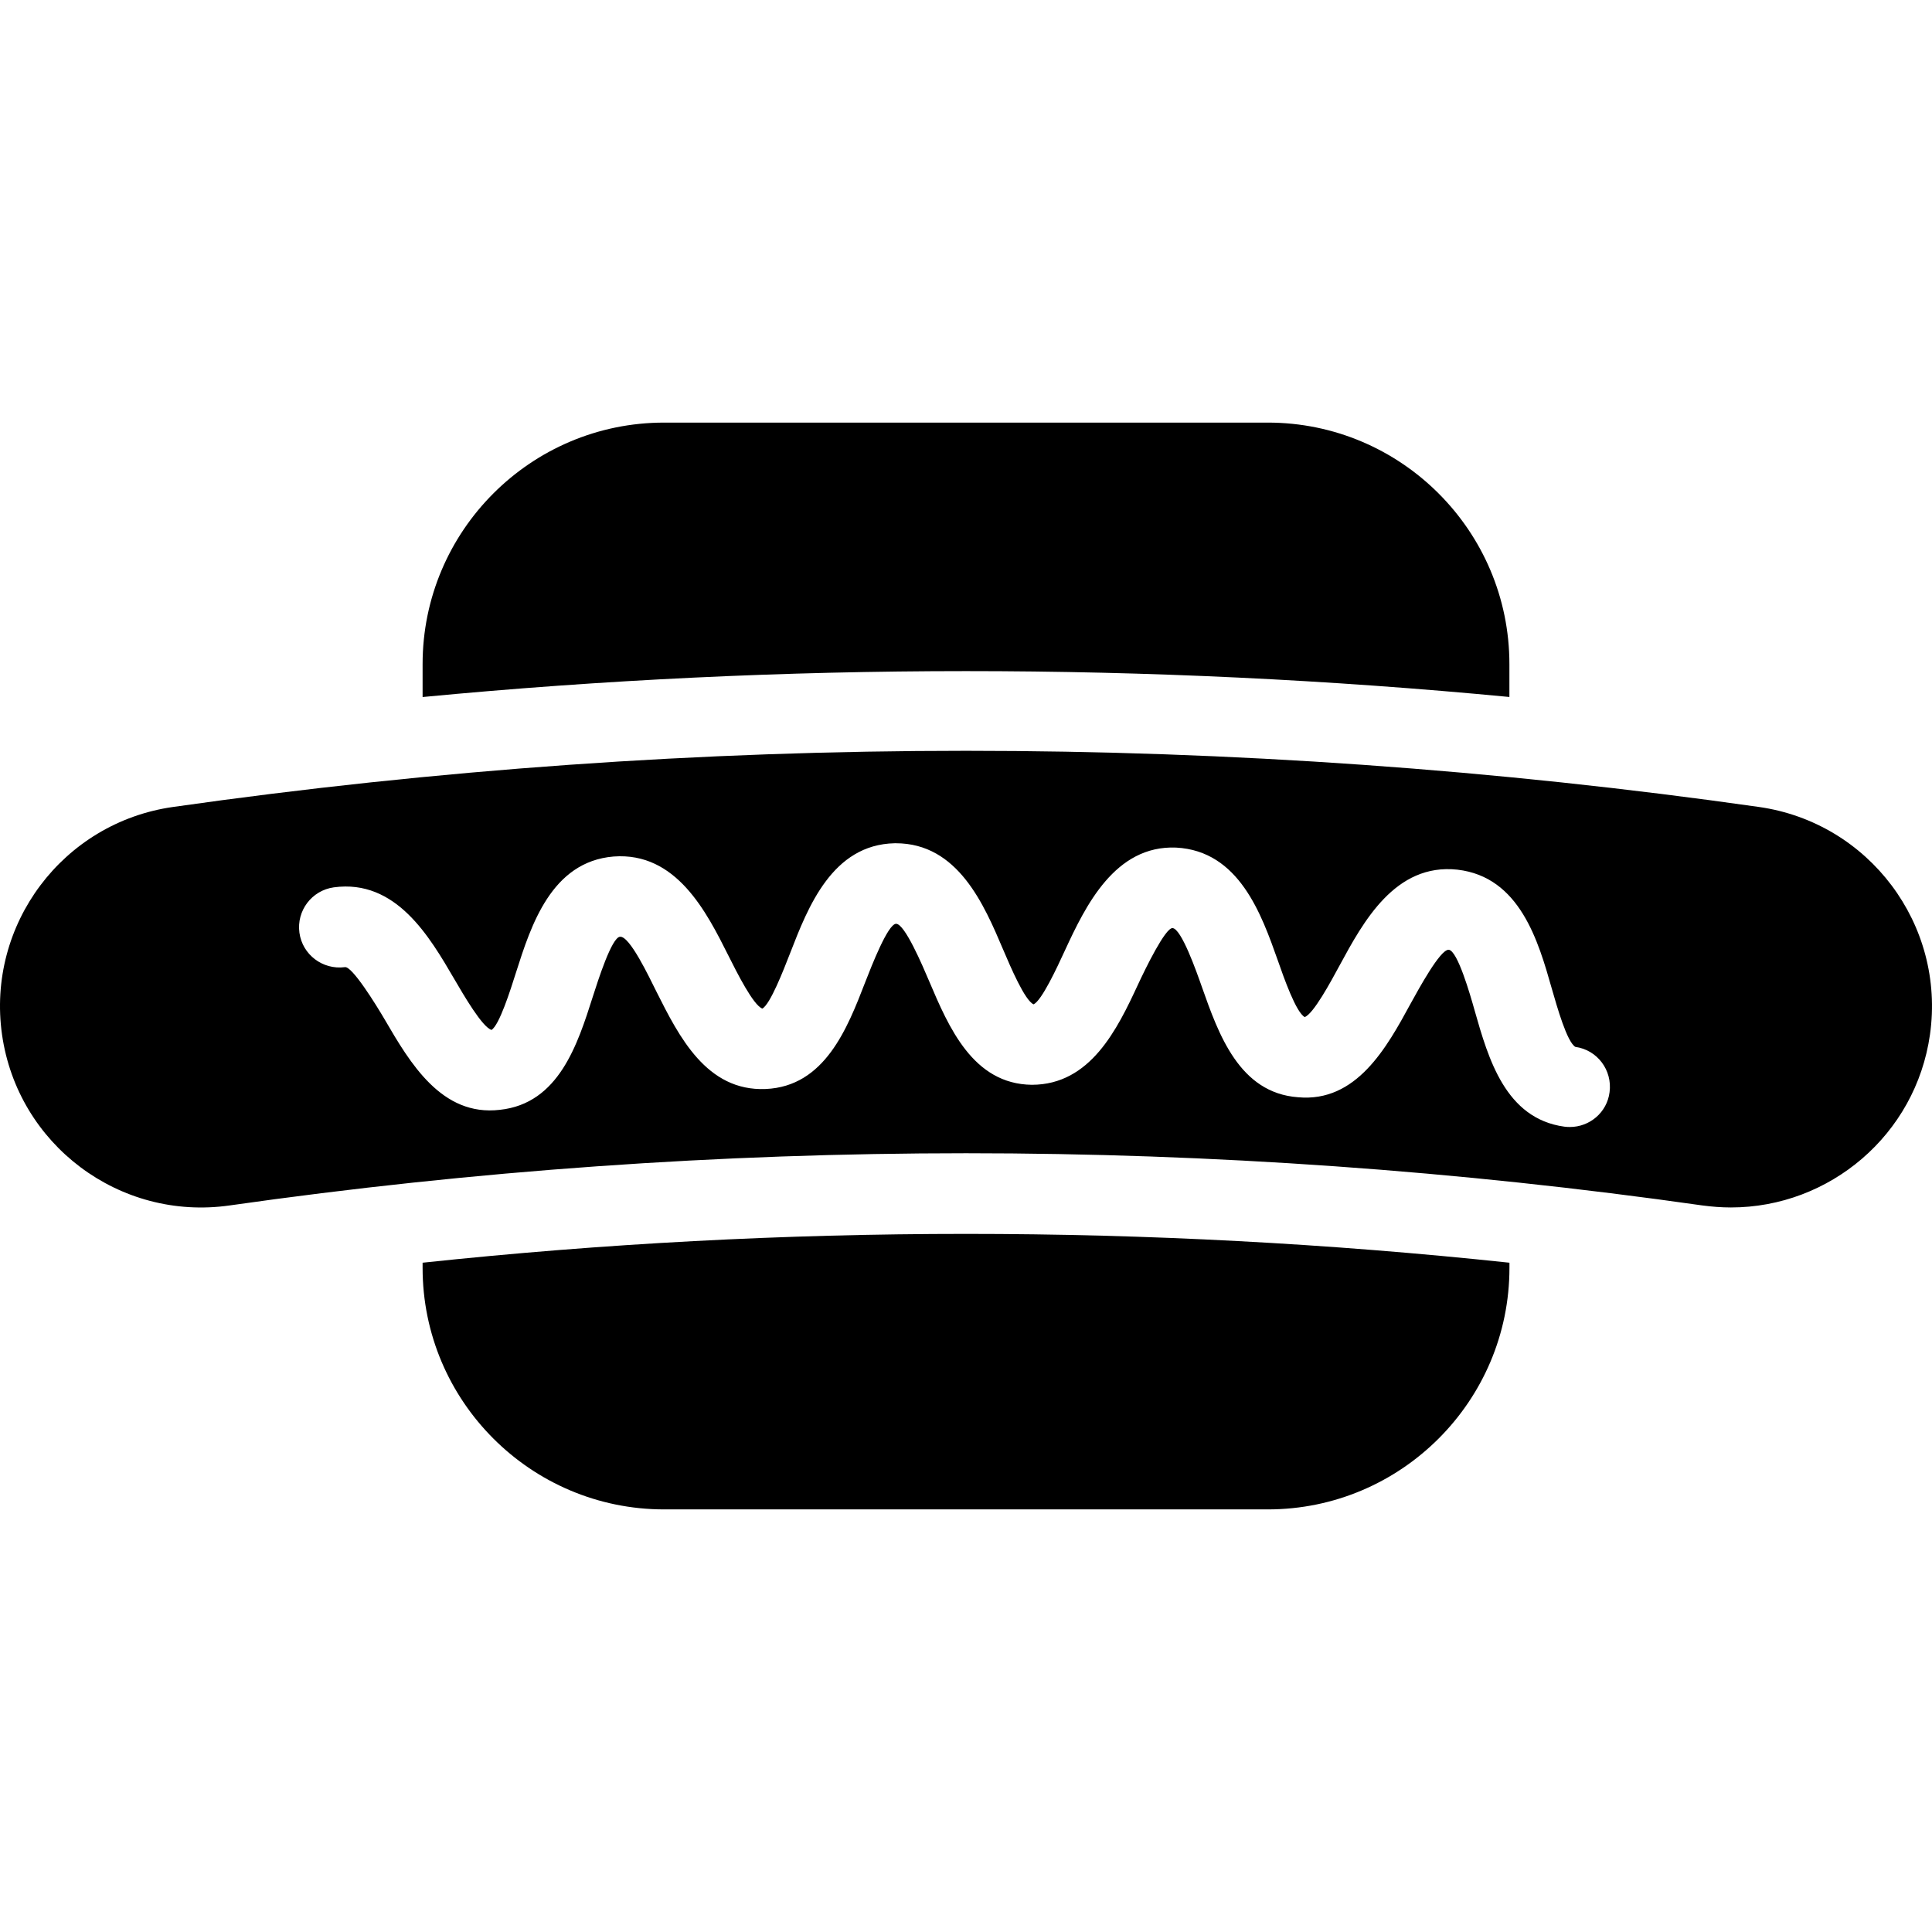 <?xml version="1.0" encoding="iso-8859-1"?>
<!-- Generator: Adobe Illustrator 19.0.0, SVG Export Plug-In . SVG Version: 6.00 Build 0)  -->
<svg version="1.1" id="Capa_1" xmlns="http://www.w3.org/2000/svg" xmlns:xlink="http://www.w3.org/1999/xlink" x="0px" y="0px"
	 viewBox="0 0 538.047 538.047" style="enable-background:new 0 0 538.047 538.047;" xml:space="preserve">
<g>
	<path d="M420.357,194.104v-9.159c0-37.089-30.19-67.255-67.279-67.255H184.945c-37.089,0-67.255,30.166-67.255,67.255v9.171
		C218.376,184.503,319.683,184.491,420.357,194.104z"/>
	<path d="M117.69,351.655v1.447c0,37.089,30.166,67.255,67.255,67.255h168.145c37.089,0,67.279-30.166,67.279-67.255v-1.447
		C319.731,340.954,218.316,340.954,117.69,351.655z"/>
	<path d="M489.884,224.736c-146.539-20.852-295.158-20.864-441.721,0C17.518,229.1-3.788,257.473,0.564,288.13
		c4.364,30.633,32.737,51.963,63.393,47.575c136.077-19.382,274.079-19.382,410.132,0c2.702,0.359,5.321,0.562,7.963,0.562
		c27.44,0,51.461-20.182,55.43-48.137C541.835,257.497,520.517,229.112,489.884,224.736z M437.192,313.86
		c-0.514,0-1.028-0.024-1.542-0.096c-16.392-2.26-21.151-18.915-24.965-32.318c-1.279-4.544-4.759-16.668-7.21-16.942
		c-0.024,0-0.048,0-0.072,0c-2.379,0-8.286,10.893-10.57,15.018c-6.636,12.22-15.089,27.548-31.338,26.053
		c-16.333-1.196-22.12-17.516-26.747-30.633c-1.566-4.472-5.751-16.345-8.214-16.476c-2.033-0.06-7.569,11.335-9.577,15.651
		c-5.835,12.602-13.308,27.966-29.592,27.99c-16.416-0.18-23.184-16.105-28.624-28.911c-1.853-4.352-6.768-15.926-9.183-15.926
		c0,0,0,0-0.012,0c-2.284,0.048-6.839,11.777-8.561,16.189c-5.022,12.985-11.299,29.114-27.763,29.819
		c-16.452,0.682-24.14-14.635-30.381-27.058c-2.116-4.233-7.509-15.663-10.187-15.34c-2.308,0.191-6.122,12.195-7.568,16.703
		c-4.221,13.248-9.469,29.76-25.886,31.493c-16.213,1.913-25.013-13.057-32.02-25.085c-2.391-4.089-9.183-15.089-11.156-14.647
		c-6.158,0.789-11.801-3.467-12.638-9.589c-0.837-6.134,3.443-11.789,9.577-12.638c17.337-2.355,26.687,13.774,33.574,25.575
		c2.714,4.651,7.772,13.331,10.342,14.133c2.164-1.327,5.213-10.893,6.839-16.046c4.149-12.985,9.804-30.812,27.165-32.247
		c17.468-1.303,25.862,15.412,31.984,27.62c2.415,4.819,6.911,13.774,9.434,14.73c2.212-1.208,5.823-10.522,7.784-15.543
		c4.938-12.722,11.693-30.142,29.09-30.501c0.108,0,0.203,0,0.287,0c17.313,0,24.583,17.086,29.891,29.58
		c2.116,4.962,6.038,14.18,8.489,15.281c2.272-1.052,6.492-10.139,8.74-15.029c5.727-12.387,13.917-29.329,30.967-28.624
		c17.516,0.921,23.746,18.532,28.301,31.398c1.77,5.093,5.117,14.527,7.497,15.795c2.403-0.849,7.21-9.709,9.756-14.444
		c6.516-12.004,15.412-28.48,32.761-26.603c17.421,1.997,22.562,19.979,26.292,33.108c1.495,5.189,4.233,14.874,6.564,16.249
		c6.122,0.837,10.342,6.492,9.529,12.614C447.546,309.807,442.704,313.86,437.192,313.86z"/>
</g>
<g>
</g>
<g>
</g>
<g>
</g>
<g>
</g>
<g>
</g>
<g>
</g>
<g>
</g>
<g>
</g>
<g>
</g>
<g>
</g>
<g>
</g>
<g>
</g>
<g>
</g>
<g>
</g>
<g>
</g>
</svg>
